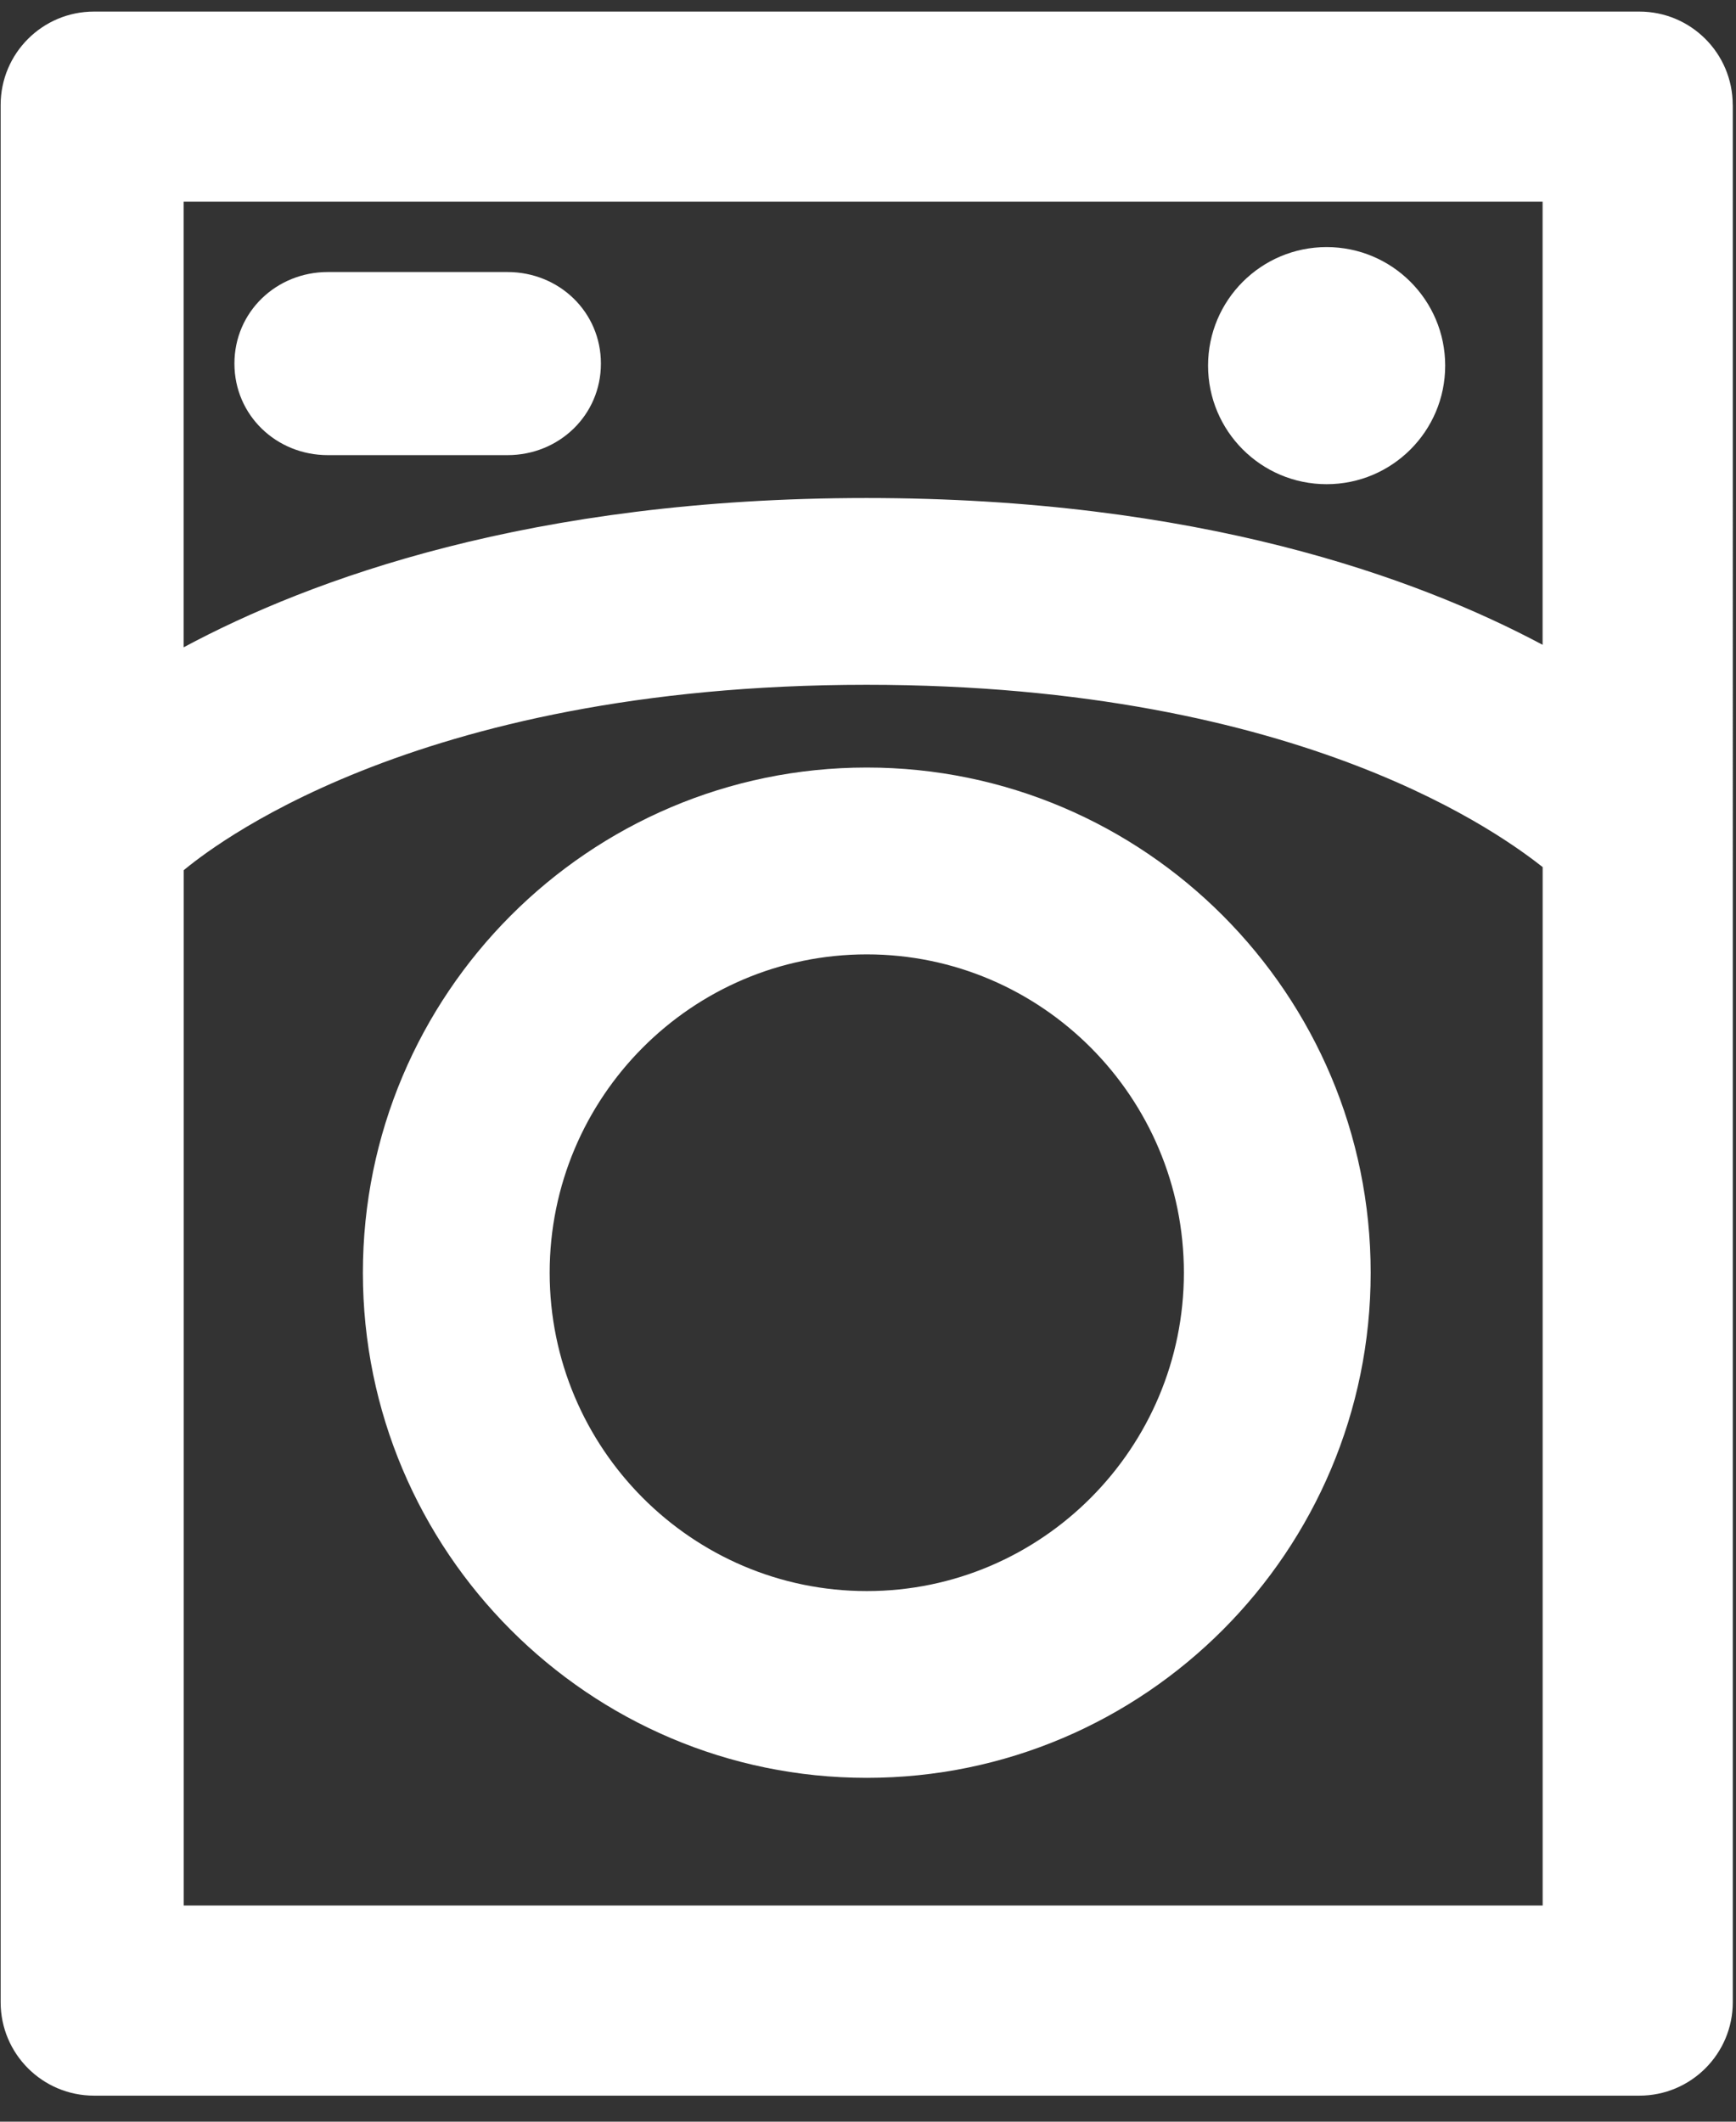 <?xml version="1.0" encoding="utf-8"?>
<!-- Generator: Adobe Illustrator 14.0.0, SVG Export Plug-In  -->
<!DOCTYPE svg PUBLIC "-//W3C//DTD SVG 1.1//EN" "http://www.w3.org/Graphics/SVG/1.1/DTD/svg11.dtd">
<svg version="1.1"
	 xmlns="http://www.w3.org/2000/svg" xmlns:xlink="http://www.w3.org/1999/xlink" xmlns:a="http://ns.adobe.com/AdobeSVGViewerExtensions/3.0/"
	 x="0px" y="0px" width="27px" height="33px" viewBox="-0.01 -0.18 27 33" enable-background="new -0.01 -0.18 27 33"
	 xml:space="preserve">
<rect x="-0.01" y="-0.18" width="27" height="33" fill="#333333" stroke="none"/>
<defs>
</defs>
<path fill="#FFFFFF" d="M26.939,1.453C26.939,0.65,26.289,0,25.486,0H1.453C0.65,0,0,0.65,0,1.453v29.509
	c0,0.802,0.65,1.453,1.453,1.453h24.034c0.803,0,1.453-0.651,1.453-1.453V1.453L26.939,1.453z M23.982,2.957v6.892
	c-1.971-1.051-5.365-2.283-10.515-2.283c-5.217,0-8.649,1.264-10.621,2.322V2.957H23.982z M2.847,29.458V13.355
	c0.33-0.268,3.489-2.884,10.621-2.884c6.845,0,9.968,2.409,10.515,2.835v16.151H2.847z"/>
<path fill="#FFFFFF" d="M13.471,11.758c-4.321,0-7.837,3.525-7.837,7.858c0,4.332,3.516,7.856,7.837,7.856
	c4.322,0,7.837-3.524,7.837-7.856C21.308,15.283,17.792,11.758,13.471,11.758z M13.471,24.567c-2.72,0-4.932-2.222-4.932-4.951
	c0-2.731,2.212-4.952,4.932-4.952c2.719,0,4.932,2.221,4.932,4.952C18.402,22.346,16.19,24.567,13.471,24.567z"/>
<circle fill="#FFFFFF" cx="20.623" cy="5.507" r="1.844"/>
<path fill="#FFFFFF" d="M5.089,6.899h2.794c0.802,0,1.453-0.622,1.453-1.424c0-0.803-0.65-1.424-1.453-1.424H5.089
	c-0.802,0-1.453,0.621-1.453,1.424C3.636,6.278,4.287,6.899,5.089,6.899z"/>
</svg>
